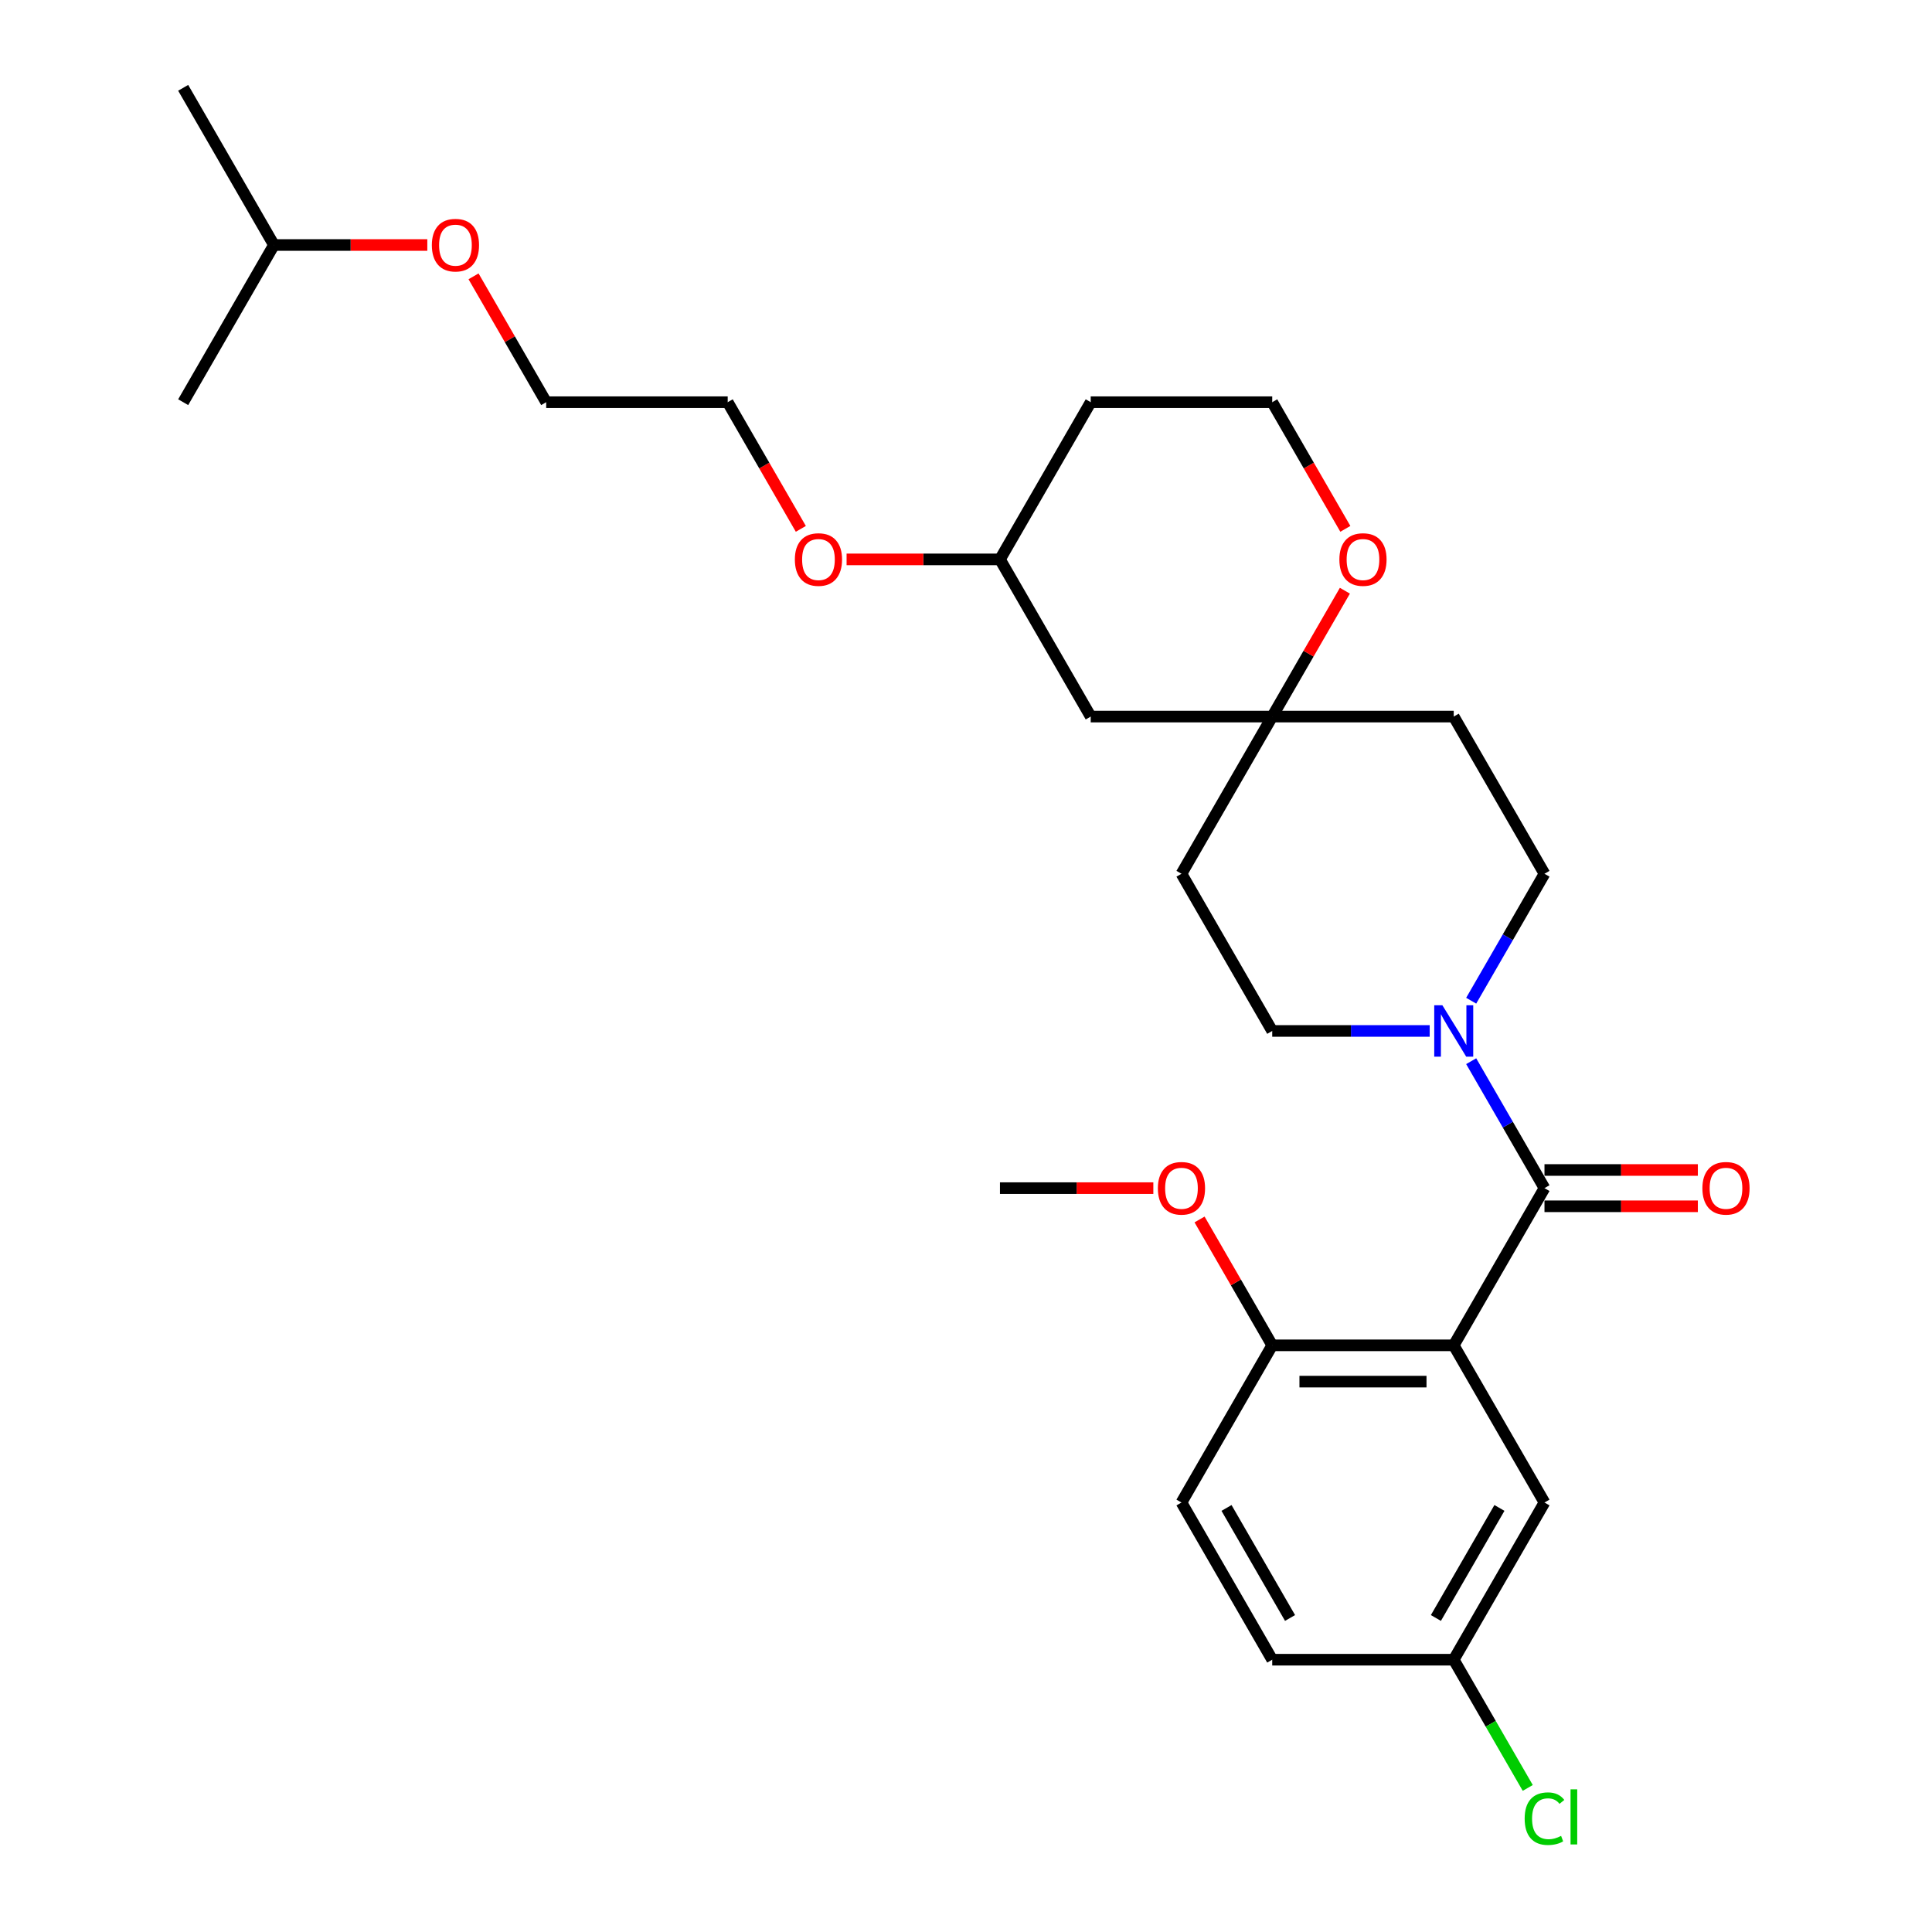 <?xml version='1.0' encoding='iso-8859-1'?>
<svg version='1.1' baseProfile='full'
              xmlns='http://www.w3.org/2000/svg'
                      xmlns:rdkit='http://www.rdkit.org/xml'
                      xmlns:xlink='http://www.w3.org/1999/xlink'
                  xml:space='preserve'
width='1000px' height='1000px' viewBox='0 0 1000 1000'>
<!-- END OF HEADER -->
<rect style='opacity:1.0;fill:#FFFFFF;stroke:none' width='1000' height='1000' x='0' y='0'> </rect>
<path class='bond-0' d='M 752.447,696.34 L 799.421,614.979' style='fill:none;fill-rule:evenodd;stroke:#000000;stroke-width:6px;stroke-linecap:butt;stroke-linejoin:miter;stroke-opacity:1' />
<path class='bond-3' d='M 752.447,696.34 L 658.5,696.34' style='fill:none;fill-rule:evenodd;stroke:#000000;stroke-width:6px;stroke-linecap:butt;stroke-linejoin:miter;stroke-opacity:1' />
<path class='bond-3' d='M 738.355,715.129 L 672.592,715.129' style='fill:none;fill-rule:evenodd;stroke:#000000;stroke-width:6px;stroke-linecap:butt;stroke-linejoin:miter;stroke-opacity:1' />
<path class='bond-4' d='M 752.447,696.34 L 799.421,777.7' style='fill:none;fill-rule:evenodd;stroke:#000000;stroke-width:6px;stroke-linecap:butt;stroke-linejoin:miter;stroke-opacity:1' />
<path class='bond-1' d='M 799.421,614.979 L 780.452,582.124' style='fill:none;fill-rule:evenodd;stroke:#000000;stroke-width:6px;stroke-linecap:butt;stroke-linejoin:miter;stroke-opacity:1' />
<path class='bond-1' d='M 780.452,582.124 L 761.483,549.27' style='fill:none;fill-rule:evenodd;stroke:#0000FF;stroke-width:6px;stroke-linecap:butt;stroke-linejoin:miter;stroke-opacity:1' />
<path class='bond-5' d='M 799.421,624.374 L 839.113,624.374' style='fill:none;fill-rule:evenodd;stroke:#000000;stroke-width:6px;stroke-linecap:butt;stroke-linejoin:miter;stroke-opacity:1' />
<path class='bond-5' d='M 839.113,624.374 L 878.806,624.374' style='fill:none;fill-rule:evenodd;stroke:#FF0000;stroke-width:6px;stroke-linecap:butt;stroke-linejoin:miter;stroke-opacity:1' />
<path class='bond-5' d='M 799.421,605.584 L 839.113,605.584' style='fill:none;fill-rule:evenodd;stroke:#000000;stroke-width:6px;stroke-linecap:butt;stroke-linejoin:miter;stroke-opacity:1' />
<path class='bond-5' d='M 839.113,605.584 L 878.806,605.584' style='fill:none;fill-rule:evenodd;stroke:#FF0000;stroke-width:6px;stroke-linecap:butt;stroke-linejoin:miter;stroke-opacity:1' />
<path class='bond-6' d='M 761.483,517.967 L 780.452,485.112' style='fill:none;fill-rule:evenodd;stroke:#0000FF;stroke-width:6px;stroke-linecap:butt;stroke-linejoin:miter;stroke-opacity:1' />
<path class='bond-6' d='M 780.452,485.112 L 799.421,452.258' style='fill:none;fill-rule:evenodd;stroke:#000000;stroke-width:6px;stroke-linecap:butt;stroke-linejoin:miter;stroke-opacity:1' />
<path class='bond-7' d='M 740.008,533.618 L 699.254,533.618' style='fill:none;fill-rule:evenodd;stroke:#0000FF;stroke-width:6px;stroke-linecap:butt;stroke-linejoin:miter;stroke-opacity:1' />
<path class='bond-7' d='M 699.254,533.618 L 658.5,533.618' style='fill:none;fill-rule:evenodd;stroke:#000000;stroke-width:6px;stroke-linecap:butt;stroke-linejoin:miter;stroke-opacity:1' />
<path class='bond-2' d='M 658.5,370.897 L 611.526,452.258' style='fill:none;fill-rule:evenodd;stroke:#000000;stroke-width:6px;stroke-linecap:butt;stroke-linejoin:miter;stroke-opacity:1' />
<path class='bond-8' d='M 658.5,370.897 L 677.306,338.324' style='fill:none;fill-rule:evenodd;stroke:#000000;stroke-width:6px;stroke-linecap:butt;stroke-linejoin:miter;stroke-opacity:1' />
<path class='bond-8' d='M 677.306,338.324 L 696.112,305.752' style='fill:none;fill-rule:evenodd;stroke:#FF0000;stroke-width:6px;stroke-linecap:butt;stroke-linejoin:miter;stroke-opacity:1' />
<path class='bond-9' d='M 658.5,370.897 L 564.553,370.897' style='fill:none;fill-rule:evenodd;stroke:#000000;stroke-width:6px;stroke-linecap:butt;stroke-linejoin:miter;stroke-opacity:1' />
<path class='bond-29' d='M 658.5,370.897 L 752.447,370.897' style='fill:none;fill-rule:evenodd;stroke:#000000;stroke-width:6px;stroke-linecap:butt;stroke-linejoin:miter;stroke-opacity:1' />
<path class='bond-12' d='M 658.5,696.34 L 611.526,777.7' style='fill:none;fill-rule:evenodd;stroke:#000000;stroke-width:6px;stroke-linecap:butt;stroke-linejoin:miter;stroke-opacity:1' />
<path class='bond-19' d='M 658.5,696.34 L 639.694,663.767' style='fill:none;fill-rule:evenodd;stroke:#000000;stroke-width:6px;stroke-linecap:butt;stroke-linejoin:miter;stroke-opacity:1' />
<path class='bond-19' d='M 639.694,663.767 L 620.888,631.194' style='fill:none;fill-rule:evenodd;stroke:#FF0000;stroke-width:6px;stroke-linecap:butt;stroke-linejoin:miter;stroke-opacity:1' />
<path class='bond-13' d='M 799.421,777.7 L 752.447,859.061' style='fill:none;fill-rule:evenodd;stroke:#000000;stroke-width:6px;stroke-linecap:butt;stroke-linejoin:miter;stroke-opacity:1' />
<path class='bond-13' d='M 776.102,780.51 L 743.221,837.462' style='fill:none;fill-rule:evenodd;stroke:#000000;stroke-width:6px;stroke-linecap:butt;stroke-linejoin:miter;stroke-opacity:1' />
<path class='bond-11' d='M 799.421,452.258 L 752.447,370.897' style='fill:none;fill-rule:evenodd;stroke:#000000;stroke-width:6px;stroke-linecap:butt;stroke-linejoin:miter;stroke-opacity:1' />
<path class='bond-10' d='M 658.5,533.618 L 611.526,452.258' style='fill:none;fill-rule:evenodd;stroke:#000000;stroke-width:6px;stroke-linecap:butt;stroke-linejoin:miter;stroke-opacity:1' />
<path class='bond-14' d='M 696.35,273.735 L 677.425,240.955' style='fill:none;fill-rule:evenodd;stroke:#FF0000;stroke-width:6px;stroke-linecap:butt;stroke-linejoin:miter;stroke-opacity:1' />
<path class='bond-14' d='M 677.425,240.955 L 658.5,208.176' style='fill:none;fill-rule:evenodd;stroke:#000000;stroke-width:6px;stroke-linecap:butt;stroke-linejoin:miter;stroke-opacity:1' />
<path class='bond-15' d='M 564.553,370.897 L 517.579,289.536' style='fill:none;fill-rule:evenodd;stroke:#000000;stroke-width:6px;stroke-linecap:butt;stroke-linejoin:miter;stroke-opacity:1' />
<path class='bond-28' d='M 611.526,777.7 L 658.5,859.061' style='fill:none;fill-rule:evenodd;stroke:#000000;stroke-width:6px;stroke-linecap:butt;stroke-linejoin:miter;stroke-opacity:1' />
<path class='bond-28' d='M 634.844,780.51 L 667.726,837.462' style='fill:none;fill-rule:evenodd;stroke:#000000;stroke-width:6px;stroke-linecap:butt;stroke-linejoin:miter;stroke-opacity:1' />
<path class='bond-16' d='M 752.447,859.061 L 658.5,859.061' style='fill:none;fill-rule:evenodd;stroke:#000000;stroke-width:6px;stroke-linecap:butt;stroke-linejoin:miter;stroke-opacity:1' />
<path class='bond-17' d='M 752.447,859.061 L 771.605,892.244' style='fill:none;fill-rule:evenodd;stroke:#000000;stroke-width:6px;stroke-linecap:butt;stroke-linejoin:miter;stroke-opacity:1' />
<path class='bond-17' d='M 771.605,892.244 L 790.764,925.428' style='fill:none;fill-rule:evenodd;stroke:#00CC00;stroke-width:6px;stroke-linecap:butt;stroke-linejoin:miter;stroke-opacity:1' />
<path class='bond-30' d='M 658.5,208.176 L 564.553,208.176' style='fill:none;fill-rule:evenodd;stroke:#000000;stroke-width:6px;stroke-linecap:butt;stroke-linejoin:miter;stroke-opacity:1' />
<path class='bond-18' d='M 517.579,289.536 L 564.553,208.176' style='fill:none;fill-rule:evenodd;stroke:#000000;stroke-width:6px;stroke-linecap:butt;stroke-linejoin:miter;stroke-opacity:1' />
<path class='bond-20' d='M 517.579,289.536 L 477.886,289.536' style='fill:none;fill-rule:evenodd;stroke:#000000;stroke-width:6px;stroke-linecap:butt;stroke-linejoin:miter;stroke-opacity:1' />
<path class='bond-20' d='M 477.886,289.536 L 438.194,289.536' style='fill:none;fill-rule:evenodd;stroke:#FF0000;stroke-width:6px;stroke-linecap:butt;stroke-linejoin:miter;stroke-opacity:1' />
<path class='bond-25' d='M 596.964,614.979 L 557.272,614.979' style='fill:none;fill-rule:evenodd;stroke:#FF0000;stroke-width:6px;stroke-linecap:butt;stroke-linejoin:miter;stroke-opacity:1' />
<path class='bond-25' d='M 557.272,614.979 L 517.579,614.979' style='fill:none;fill-rule:evenodd;stroke:#000000;stroke-width:6px;stroke-linecap:butt;stroke-linejoin:miter;stroke-opacity:1' />
<path class='bond-23' d='M 414.509,273.735 L 395.584,240.955' style='fill:none;fill-rule:evenodd;stroke:#FF0000;stroke-width:6px;stroke-linecap:butt;stroke-linejoin:miter;stroke-opacity:1' />
<path class='bond-23' d='M 395.584,240.955 L 376.658,208.176' style='fill:none;fill-rule:evenodd;stroke:#000000;stroke-width:6px;stroke-linecap:butt;stroke-linejoin:miter;stroke-opacity:1' />
<path class='bond-21' d='M 245.099,143.03 L 263.905,175.603' style='fill:none;fill-rule:evenodd;stroke:#FF0000;stroke-width:6px;stroke-linecap:butt;stroke-linejoin:miter;stroke-opacity:1' />
<path class='bond-21' d='M 263.905,175.603 L 282.711,208.176' style='fill:none;fill-rule:evenodd;stroke:#000000;stroke-width:6px;stroke-linecap:butt;stroke-linejoin:miter;stroke-opacity:1' />
<path class='bond-22' d='M 221.176,126.815 L 181.483,126.815' style='fill:none;fill-rule:evenodd;stroke:#FF0000;stroke-width:6px;stroke-linecap:butt;stroke-linejoin:miter;stroke-opacity:1' />
<path class='bond-22' d='M 181.483,126.815 L 141.79,126.815' style='fill:none;fill-rule:evenodd;stroke:#000000;stroke-width:6px;stroke-linecap:butt;stroke-linejoin:miter;stroke-opacity:1' />
<path class='bond-26' d='M 141.79,126.815 L 94.817,45.455' style='fill:none;fill-rule:evenodd;stroke:#000000;stroke-width:6px;stroke-linecap:butt;stroke-linejoin:miter;stroke-opacity:1' />
<path class='bond-27' d='M 141.79,126.815 L 94.817,208.176' style='fill:none;fill-rule:evenodd;stroke:#000000;stroke-width:6px;stroke-linecap:butt;stroke-linejoin:miter;stroke-opacity:1' />
<path class='bond-24' d='M 376.658,208.176 L 282.711,208.176' style='fill:none;fill-rule:evenodd;stroke:#000000;stroke-width:6px;stroke-linecap:butt;stroke-linejoin:miter;stroke-opacity:1' />
<path  class='atom-2' d='M 746.566 520.315
L 755.284 534.408
Q 756.149 535.798, 757.539 538.316
Q 758.929 540.833, 759.005 540.984
L 759.005 520.315
L 762.537 520.315
L 762.537 546.921
L 758.892 546.921
L 749.535 531.514
Q 748.445 529.71, 747.28 527.643
Q 746.153 525.576, 745.814 524.938
L 745.814 546.921
L 742.357 546.921
L 742.357 520.315
L 746.566 520.315
' fill='#0000FF'/>
<path  class='atom-6' d='M 881.155 615.054
Q 881.155 608.666, 884.311 605.096
Q 887.468 601.526, 893.368 601.526
Q 899.268 601.526, 902.424 605.096
Q 905.581 608.666, 905.581 615.054
Q 905.581 621.518, 902.387 625.2
Q 899.193 628.846, 893.368 628.846
Q 887.505 628.846, 884.311 625.2
Q 881.155 621.555, 881.155 615.054
M 893.368 625.839
Q 897.426 625.839, 899.606 623.134
Q 901.823 620.39, 901.823 615.054
Q 901.823 609.831, 899.606 607.2
Q 897.426 604.532, 893.368 604.532
Q 889.309 604.532, 887.092 607.163
Q 884.913 609.793, 884.913 615.054
Q 884.913 620.428, 887.092 623.134
Q 889.309 625.839, 893.368 625.839
' fill='#FF0000'/>
<path  class='atom-9' d='M 693.26 289.612
Q 693.26 283.223, 696.417 279.653
Q 699.574 276.083, 705.473 276.083
Q 711.373 276.083, 714.53 279.653
Q 717.687 283.223, 717.687 289.612
Q 717.687 296.075, 714.492 299.758
Q 711.298 303.403, 705.473 303.403
Q 699.611 303.403, 696.417 299.758
Q 693.26 296.113, 693.26 289.612
M 705.473 300.397
Q 709.532 300.397, 711.712 297.691
Q 713.929 294.948, 713.929 289.612
Q 713.929 284.388, 711.712 281.758
Q 709.532 279.09, 705.473 279.09
Q 701.415 279.09, 699.198 281.72
Q 697.018 284.351, 697.018 289.612
Q 697.018 294.985, 699.198 297.691
Q 701.415 300.397, 705.473 300.397
' fill='#FF0000'/>
<path  class='atom-18' d='M 789.162 941.342
Q 789.162 934.728, 792.243 931.271
Q 795.362 927.776, 801.262 927.776
Q 806.749 927.776, 809.68 931.647
L 807.199 933.676
Q 805.057 930.858, 801.262 930.858
Q 797.241 930.858, 795.099 933.563
Q 792.995 936.231, 792.995 941.342
Q 792.995 946.603, 795.174 949.309
Q 797.391 952.015, 801.675 952.015
Q 804.607 952.015, 808.026 950.248
L 809.078 953.067
Q 807.688 953.969, 805.584 954.495
Q 803.479 955.021, 801.149 955.021
Q 795.362 955.021, 792.243 951.489
Q 789.162 947.956, 789.162 941.342
' fill='#00CC00'/>
<path  class='atom-18' d='M 812.911 926.16
L 816.369 926.16
L 816.369 954.683
L 812.911 954.683
L 812.911 926.16
' fill='#00CC00'/>
<path  class='atom-20' d='M 599.313 615.054
Q 599.313 608.666, 602.47 605.096
Q 605.626 601.526, 611.526 601.526
Q 617.426 601.526, 620.583 605.096
Q 623.739 608.666, 623.739 615.054
Q 623.739 621.518, 620.545 625.2
Q 617.351 628.846, 611.526 628.846
Q 605.664 628.846, 602.47 625.2
Q 599.313 621.555, 599.313 615.054
M 611.526 625.839
Q 615.585 625.839, 617.764 623.134
Q 619.982 620.39, 619.982 615.054
Q 619.982 609.831, 617.764 607.2
Q 615.585 604.532, 611.526 604.532
Q 607.468 604.532, 605.251 607.163
Q 603.071 609.793, 603.071 615.054
Q 603.071 620.428, 605.251 623.134
Q 607.468 625.839, 611.526 625.839
' fill='#FF0000'/>
<path  class='atom-21' d='M 411.419 289.612
Q 411.419 283.223, 414.575 279.653
Q 417.732 276.083, 423.632 276.083
Q 429.532 276.083, 432.688 279.653
Q 435.845 283.223, 435.845 289.612
Q 435.845 296.075, 432.651 299.758
Q 429.457 303.403, 423.632 303.403
Q 417.77 303.403, 414.575 299.758
Q 411.419 296.113, 411.419 289.612
M 423.632 300.397
Q 427.69 300.397, 429.87 297.691
Q 432.087 294.948, 432.087 289.612
Q 432.087 284.388, 429.87 281.758
Q 427.69 279.09, 423.632 279.09
Q 419.573 279.09, 417.356 281.72
Q 415.177 284.351, 415.177 289.612
Q 415.177 294.985, 417.356 297.691
Q 419.573 300.397, 423.632 300.397
' fill='#FF0000'/>
<path  class='atom-22' d='M 223.524 126.89
Q 223.524 120.502, 226.681 116.932
Q 229.838 113.362, 235.738 113.362
Q 241.637 113.362, 244.794 116.932
Q 247.951 120.502, 247.951 126.89
Q 247.951 133.354, 244.757 137.037
Q 241.562 140.682, 235.738 140.682
Q 229.875 140.682, 226.681 137.037
Q 223.524 133.391, 223.524 126.89
M 235.738 137.675
Q 239.796 137.675, 241.976 134.97
Q 244.193 132.227, 244.193 126.89
Q 244.193 121.667, 241.976 119.036
Q 239.796 116.368, 235.738 116.368
Q 231.679 116.368, 229.462 118.999
Q 227.282 121.629, 227.282 126.89
Q 227.282 132.264, 229.462 134.97
Q 231.679 137.675, 235.738 137.675
' fill='#FF0000'/>
</svg>
